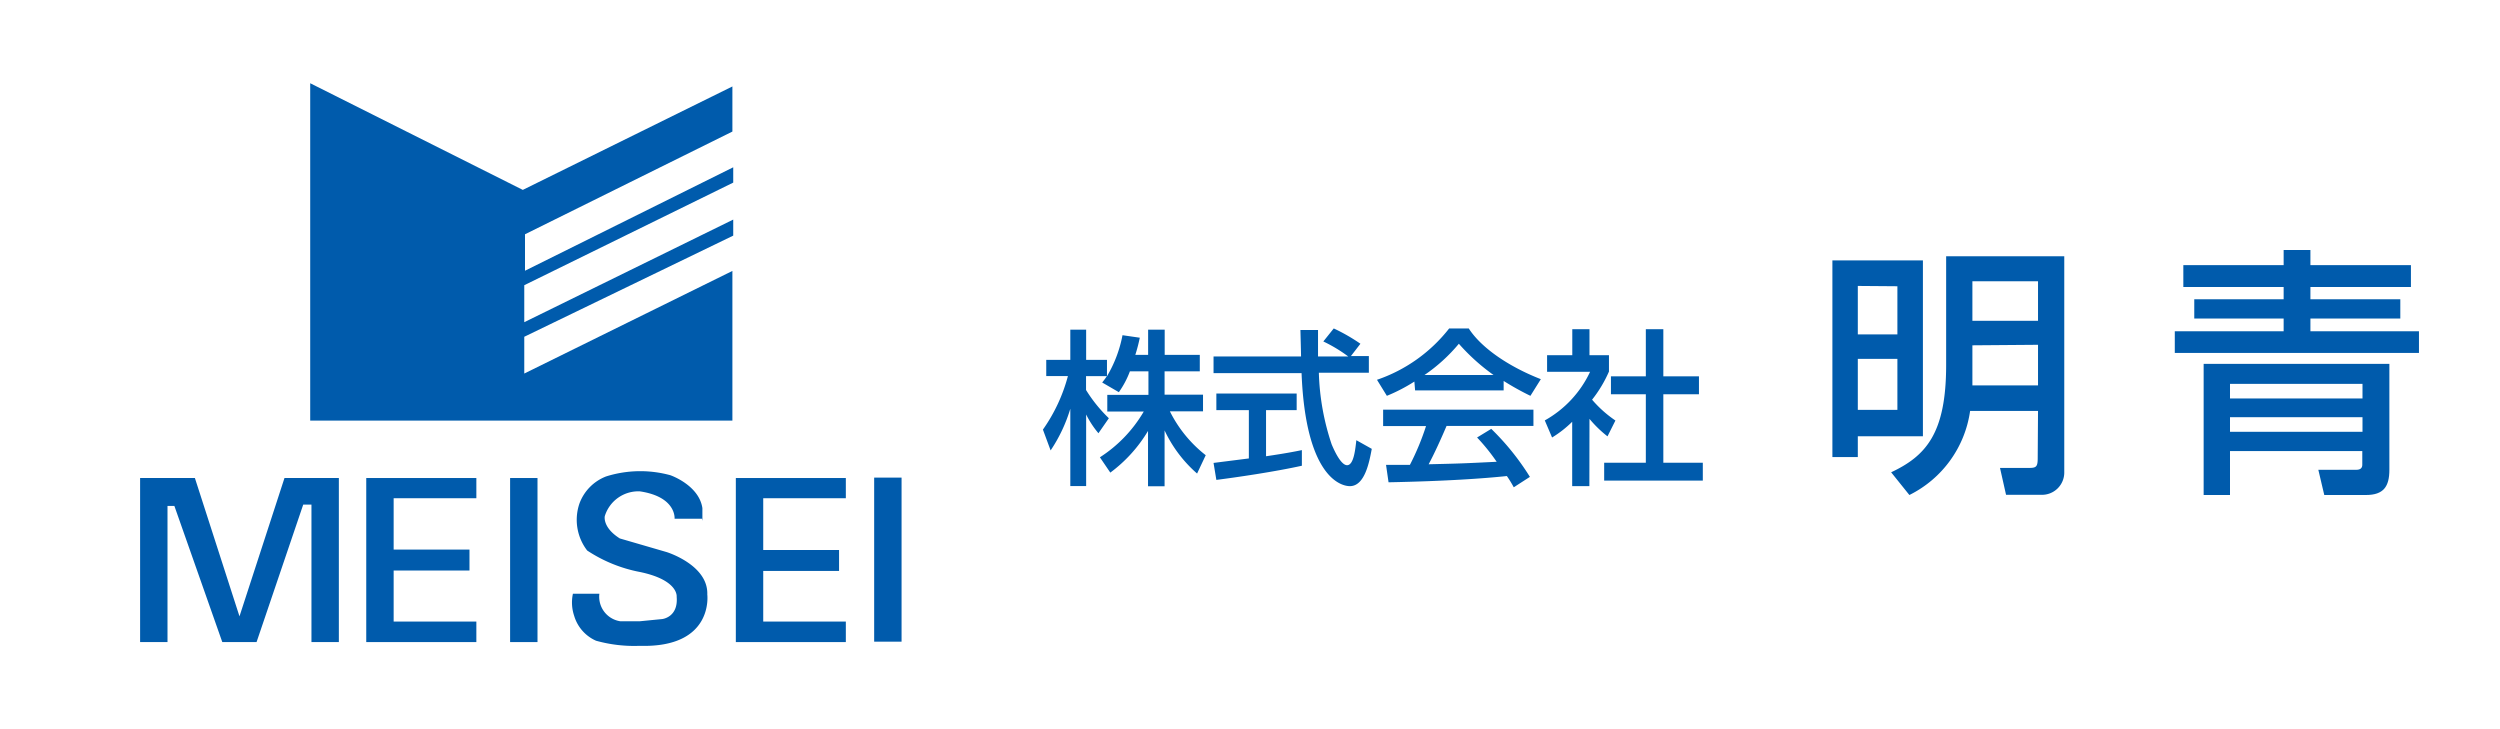 <svg xmlns="http://www.w3.org/2000/svg" viewBox="0 0 240 70"><defs><style>.cls-1{fill:none;}.cls-2{fill:#005bac;}</style></defs><g id="レイヤー_2" data-name="レイヤー 2"><g id="ベース"><rect class="cls-1" width="240" height="70"/><polygon class="cls-2" points="13.45 61.64 13.45 45.89 18.71 45.89 22.99 59.17 27.31 45.89 32.53 45.89 32.53 61.64 29.9 61.64 29.9 48.44 29.11 48.44 24.63 61.64 21.34 61.64 16.74 48.57 16.08 48.57 16.08 61.64 13.45 61.64"/><polygon class="cls-2" points="35.16 45.89 45.73 45.89 45.73 47.83 37.79 47.83 37.79 52.76 45.07 52.76 45.07 54.77 37.79 54.77 37.79 59.67 45.73 59.67 45.73 61.64 35.16 61.64 35.16 45.89"/><rect class="cls-2" x="48.97" y="45.89" width="2.63" height="15.75"/><path class="cls-2" d="M67.47,49.8H64.76s.2-2.1-3.33-2.63a3.37,3.37,0,0,0-3.37,2.38s-.25,1.07,1.44,2.14L64,53s4,1.23,3.9,4.07c0,0,.66,5.14-6.49,4.93a13.6,13.6,0,0,1-4.19-.49,3.78,3.78,0,0,1-2.1-2.39A4,4,0,0,1,55,57h2.54a2.38,2.38,0,0,0,2,2.64l1.89,0,2.14-.21s1.56-.16,1.39-2.14c0,0,.21-1.6-3.53-2.38a13.89,13.89,0,0,1-5.06-2.06,4.83,4.83,0,0,1-.74-4.52,4.42,4.42,0,0,1,2.55-2.59,10.92,10.92,0,0,1,6.17-.12s2.75.94,3.08,3.16V50"/><polygon class="cls-2" points="70.64 45.89 81.2 45.89 81.2 47.83 73.27 47.83 73.27 52.8 80.55 52.8 80.55 54.81 73.27 54.81 73.27 59.67 81.2 59.67 81.2 61.64 70.64 61.64 70.64 45.89"/><rect class="cls-2" x="83.92" y="45.85" width="2.63" height="15.75"/><polygon class="cls-2" points="29.78 7.99 29.78 40.38 70.31 40.38 70.31 26.01 50.33 35.86 50.33 32.33 70.39 22.62 70.39 21.08 50.33 30.93 50.33 27.38 70.39 17.53 70.39 16.06 50.4 25.99 50.4 22.49 70.31 12.63 70.31 8.3 50.19 18.23 29.78 7.99"/><path class="cls-2" d="M108.47,35.65a8.78,8.78,0,0,1-1.06,2l-1.6-.93a7.49,7.49,0,0,0,.45-.61h-2v1.33a13.83,13.83,0,0,0,2.19,2.71l-1,1.44a8.9,8.9,0,0,1-1.18-1.8v6.87h-1.52V39.24a14.82,14.82,0,0,1-1.89,4l-.74-2a16,16,0,0,0,2.4-5.14h-2.08V34.55h2.31v-2.9h1.52v2.9h2v1.57a12.15,12.15,0,0,0,1.49-3.94l1.66.24a15.81,15.81,0,0,1-.43,1.65h1.23V31.65h1.59v2.42h3.37v1.58H111.8v2.24h3.69v1.6h-3.18a12.29,12.29,0,0,0,3.44,4.21l-.83,1.76a12.6,12.6,0,0,1-3.12-4.14v5.36h-1.59V41.37a13.73,13.73,0,0,1-3.62,4l-1-1.47a13,13,0,0,0,4.21-4.39h-3.5v-1.6h3.95V35.65Z"/><path class="cls-2" d="M129.69,34.18h1.72v1.6h-4.8a23.55,23.55,0,0,0,1.23,6.88c.08.18.81,2,1.48,2s.8-1.67.89-2.4l1.48.83c-.23,1.23-.66,3.58-2.1,3.58-1,0-4.26-1.1-4.64-10.85H116.5v-1.6h8.4c0-.35-.05-2.13-.06-2.54h1.69c0,1,0,1.9,0,2.54h2.9a14.15,14.15,0,0,0-2.39-1.44l1-1.25A17.42,17.42,0,0,1,130.6,33ZM116.5,44.44l3.39-.43V39.37h-3.12V37.78h7.71v1.59h-2.94V43.8c1.84-.27,2.82-.46,3.44-.59v1.5c-2.61.58-6.32,1.12-8.21,1.36Z"/><path class="cls-2" d="M135.78,36.63A16.39,16.39,0,0,1,133.14,38l-.95-1.54a14.89,14.89,0,0,0,6.93-4.93H141c1.17,1.82,3.75,3.63,6.92,4.87l-1,1.6a26.55,26.55,0,0,1-2.57-1.43v.91h-8.5Zm9.54,10.15a10.58,10.58,0,0,0-.66-1.08c-2.19.23-5.78.49-11.36.6l-.24-1.67h2.29a24.44,24.44,0,0,0,1.55-3.73h-4.12V39.33h14.43v1.56h-8.34c-.55,1.29-1.17,2.65-1.72,3.68,3-.07,3.33-.08,6.53-.24A18.92,18.92,0,0,0,141.8,42l1.36-.83a24.24,24.24,0,0,1,3.71,4.61ZM143.38,36a19.45,19.45,0,0,1-3.33-3,16,16,0,0,1-3.3,3Z"/><path class="cls-2" d="M152.58,46.67h-1.65V40.49A10.59,10.59,0,0,1,149,42l-.7-1.64a10.39,10.39,0,0,0,4.35-4.67h-4.13V34.1h2.42V31.6h1.65v2.5h1.87v1.57a12.16,12.16,0,0,1-1.62,2.7,11.22,11.22,0,0,0,2.24,2l-.76,1.52a11.1,11.1,0,0,1-1.73-1.68ZM158,31.6h1.68v4.53h3.42v1.72h-3.42v6.57h3.79v1.72H154V44.42h4V37.85h-3.35V36.13H158Z"/><path class="cls-2" d="M184.6,25V41.88h-6.25v2h-2.44V25Zm-6.25,2.45V32.1h3.8V27.48Zm0,7v4.9h3.8v-4.9Zm17.3,5h-6.52a10.67,10.67,0,0,1-5.83,8.07l-1.75-2.18c3.33-1.57,5.28-3.72,5.28-10.29V24.6h11.34V45.32a2.14,2.14,0,0,1-2.24,2.18h-3.35L192,44.92h2.82c.65,0,.8-.12.8-.92ZM189.35,27v3.8h6.3V27Zm0,6.15V37h6.3V33.1Z"/><path class="cls-2" d="M231.45,27.55H221.8v1.18h8.63v1.85H221.8V31.8h10.42v2.08H208.78V31.8h10.45V30.58h-8.58V28.73h8.58V27.55H209.6v-2.1h9.63V24h2.57v1.45h9.65Zm-2.07,7.38V45.1c0,1.6-.55,2.42-2.25,2.42h-4l-.57-2.42h3.65c.42,0,.57-.2.57-.48V43.3H214.08v4.22h-2.53V34.93Zm-15.3,1.92v1.4H226.8v-1.4Zm0,3.2v1.4H226.8v-1.4Z"/></g></g></svg>